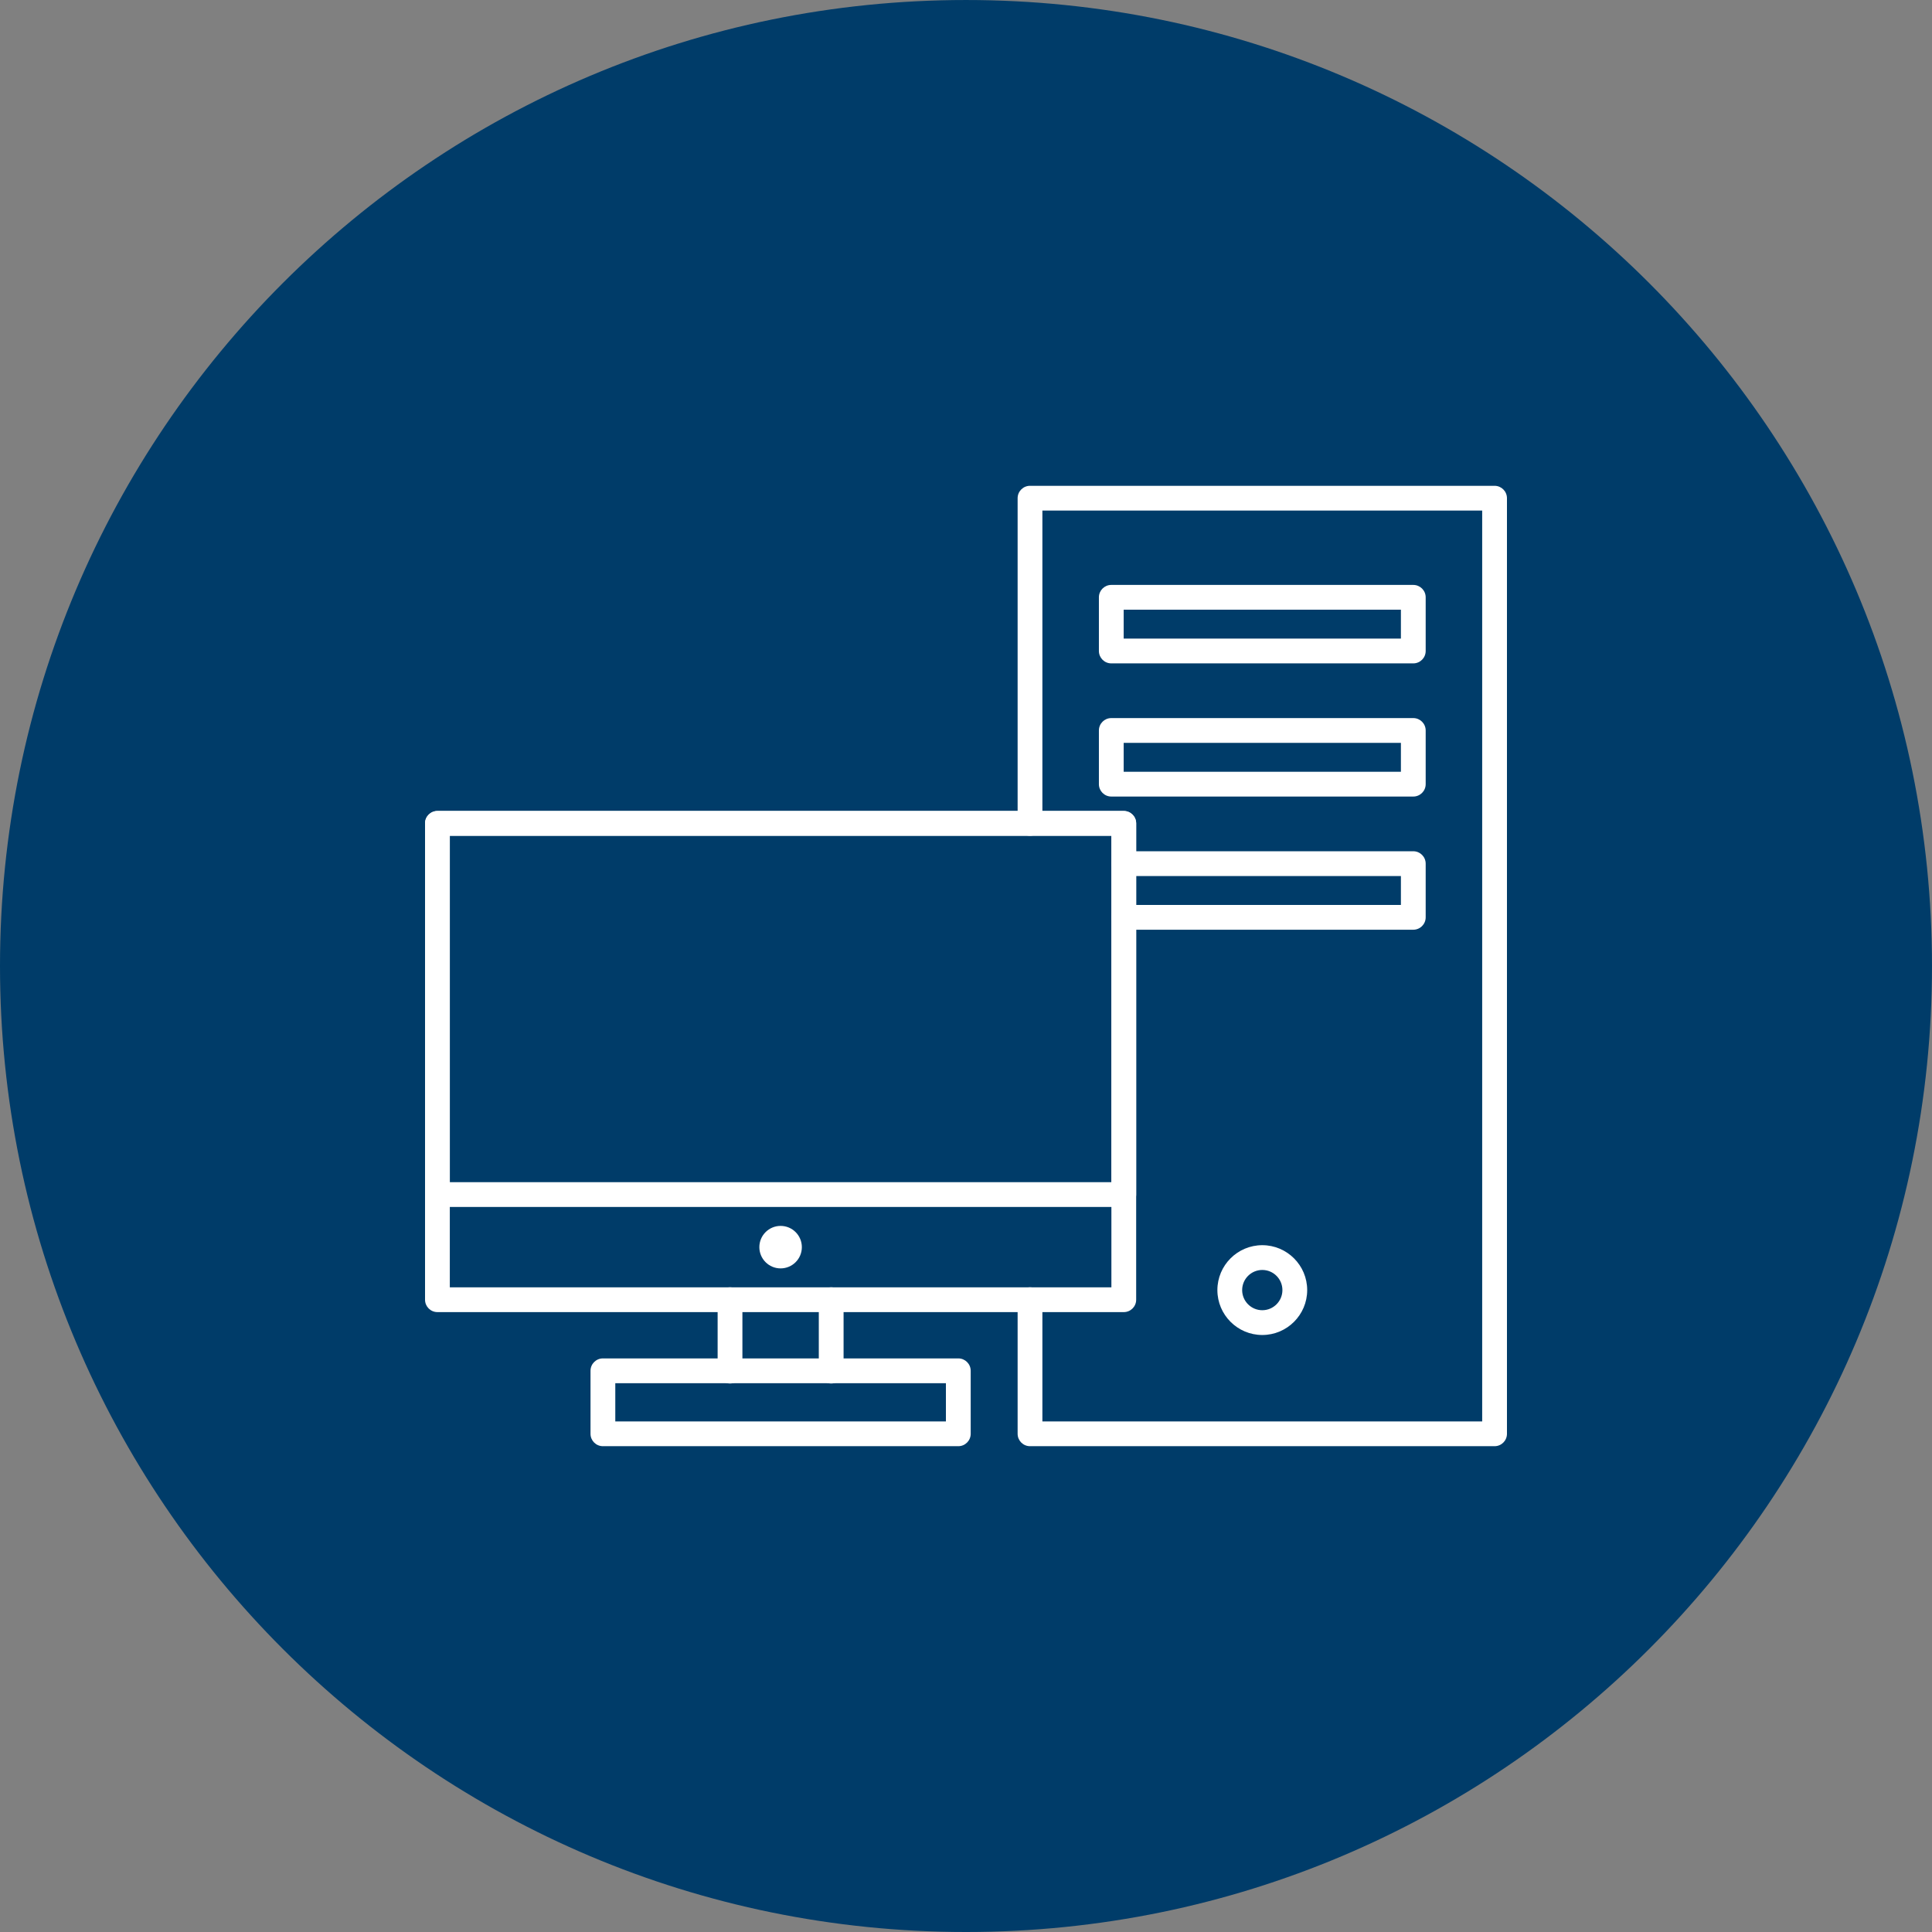 <?xml version="1.0" encoding="UTF-8" standalone="no"?><svg xmlns="http://www.w3.org/2000/svg" xmlns:xlink="http://www.w3.org/1999/xlink" fill="#000000" height="2000" preserveAspectRatio="xMidYMid meet" version="1" viewBox="0.0 0.0 2000.0 2000.0" width="2000" zoomAndPan="magnify"><rect x="0.0" y="0.0" width="2000.0" height="2000.0" fill="#808080" stroke="none"/><g><g id="change1_1"><path d="M 1999.992 1000.004 C 1999.992 1552.289 1552.289 2000 999.996 2000 C 447.715 2000 0 1552.289 0 1000.004 C 0 447.723 447.715 0.008 999.996 0.008 C 1552.289 0.008 1999.992 447.723 1999.992 1000.004" fill="#003c69"/></g><g id="change2_1"><path d="M 1547.18 1497.09 L 1066.262 1497.09 C 1059.18 1497.09 1053.441 1491.352 1053.441 1484.27 L 1053.441 1345.461 C 1053.441 1338.379 1059.18 1332.641 1066.262 1332.641 C 1073.34 1332.641 1079.078 1338.379 1079.078 1345.461 L 1079.078 1471.441 L 1534.352 1471.441 L 1534.352 528.559 L 1079.078 528.559 L 1079.078 852.359 C 1079.078 859.449 1073.34 865.191 1066.262 865.191 C 1059.18 865.191 1053.441 859.449 1053.441 852.359 L 1053.441 515.73 C 1053.441 508.648 1059.18 502.91 1066.262 502.91 L 1547.18 502.91 C 1554.262 502.91 1560 508.648 1560 515.73 L 1560 1484.27 C 1560 1491.352 1554.262 1497.09 1547.18 1497.09" fill="#ffffff"/></g><g id="change2_2"><path d="M 1163.23 661.078 L 1450.211 661.078 L 1450.211 631.16 L 1163.23 631.16 Z M 1463.031 686.73 L 1150.398 686.73 C 1143.32 686.73 1137.578 680.988 1137.578 673.898 L 1137.578 618.328 C 1137.578 611.25 1143.32 605.512 1150.398 605.512 L 1463.031 605.512 C 1470.121 605.512 1475.859 611.25 1475.859 618.328 L 1475.859 673.898 C 1475.859 680.988 1470.121 686.73 1463.031 686.73" fill="#ffffff"/></g><g id="change2_3"><path d="M 1163.23 798.93 L 1450.211 798.93 L 1450.211 769.012 L 1163.23 769.012 Z M 1463.031 824.578 L 1150.398 824.578 C 1143.32 824.578 1137.578 818.84 1137.578 811.762 L 1137.578 756.191 C 1137.578 749.102 1143.32 743.359 1150.398 743.359 L 1463.031 743.359 C 1470.121 743.359 1475.859 749.102 1475.859 756.191 L 1475.859 811.762 C 1475.859 818.84 1470.121 824.578 1463.031 824.578" fill="#ffffff"/></g><g id="change2_4"><path d="M 1463.039 962.441 L 1163.328 962.441 C 1156.25 962.441 1150.512 956.691 1150.512 949.609 C 1150.512 942.531 1156.25 936.789 1163.328 936.789 L 1450.211 936.789 L 1450.211 906.859 L 1163.328 906.859 C 1156.25 906.859 1150.512 901.121 1150.512 894.039 C 1150.512 886.961 1156.25 881.211 1163.328 881.211 L 1463.039 881.211 C 1470.121 881.211 1475.859 886.961 1475.859 894.039 L 1475.859 949.609 C 1475.859 956.691 1470.121 962.441 1463.039 962.441" fill="#ffffff"/></g><g id="change2_5"><path d="M 1306.719 1314.66 C 1295.23 1314.66 1285.879 1324 1285.879 1335.5 C 1285.879 1346.988 1295.23 1356.328 1306.719 1356.328 C 1318.211 1356.328 1327.551 1346.988 1327.551 1335.5 C 1327.551 1324 1318.211 1314.66 1306.719 1314.66 Z M 1306.719 1381.98 C 1281.078 1381.98 1260.23 1361.129 1260.23 1335.5 C 1260.23 1309.859 1281.078 1289.012 1306.719 1289.012 C 1332.352 1289.012 1353.199 1309.859 1353.199 1335.5 C 1353.199 1361.129 1332.352 1381.98 1306.719 1381.98" fill="#ffffff"/></g><g id="change2_6"><path d="M 465.648 1332.641 L 1150.512 1332.641 L 1150.512 865.191 L 465.648 865.191 Z M 1163.328 1358.289 L 452.824 1358.289 C 445.742 1358.289 440 1352.551 440 1345.461 L 440 852.359 C 440 845.281 445.742 839.539 452.824 839.539 L 1163.328 839.539 C 1170.422 839.539 1176.16 845.281 1176.16 852.359 L 1176.16 1345.461 C 1176.16 1352.551 1170.422 1358.289 1163.328 1358.289" fill="#ffffff"/></g><g id="change2_7"><path d="M 465.648 1223.801 L 1150.512 1223.801 L 1150.512 865.191 L 465.648 865.191 Z M 1163.328 1249.449 L 452.824 1249.449 C 445.742 1249.449 440 1243.699 440 1236.621 L 440 852.359 C 440 845.281 445.742 839.539 452.824 839.539 L 1163.328 839.539 C 1170.422 839.539 1176.16 845.281 1176.16 852.359 L 1176.16 1236.621 C 1176.16 1243.699 1170.422 1249.449 1163.328 1249.449" fill="#ffffff"/></g><g id="change2_8"><path d="M 830.074 1291.039 C 830.074 1303.191 820.227 1313.039 808.078 1313.039 C 795.93 1313.039 786.082 1303.191 786.082 1291.039 C 786.082 1278.891 795.93 1269.051 808.078 1269.051 C 820.227 1269.051 830.074 1278.891 830.074 1291.039" fill="#ffffff"/></g><g id="change2_9"><path d="M 755.715 1432.18 C 748.633 1432.18 742.891 1426.441 742.891 1419.352 L 742.891 1345.461 C 742.891 1338.379 748.633 1332.641 755.715 1332.641 C 762.797 1332.641 768.539 1338.379 768.539 1345.461 L 768.539 1419.352 C 768.539 1426.441 762.797 1432.18 755.715 1432.18" fill="#ffffff"/></g><g id="change2_10"><path d="M 860.445 1432.18 C 853.363 1432.18 847.621 1426.441 847.621 1419.352 L 847.621 1345.461 C 847.621 1338.379 853.363 1332.641 860.445 1332.641 C 867.527 1332.641 873.27 1338.379 873.27 1345.461 L 873.27 1419.352 C 873.27 1426.441 867.527 1432.18 860.445 1432.18" fill="#ffffff"/></g><g id="change2_11"><path d="M 636.949 1471.441 L 979.211 1471.441 L 979.211 1431.871 L 636.949 1431.871 Z M 992.035 1497.09 L 624.125 1497.09 C 617.043 1497.09 611.301 1491.352 611.301 1484.27 L 611.301 1419.039 C 611.301 1411.961 617.043 1406.219 624.125 1406.219 L 992.035 1406.219 C 999.117 1406.219 1004.859 1411.961 1004.859 1419.039 L 1004.859 1484.27 C 1004.859 1491.352 999.117 1497.09 992.035 1497.09" fill="#ffffff"/></g></g></svg>